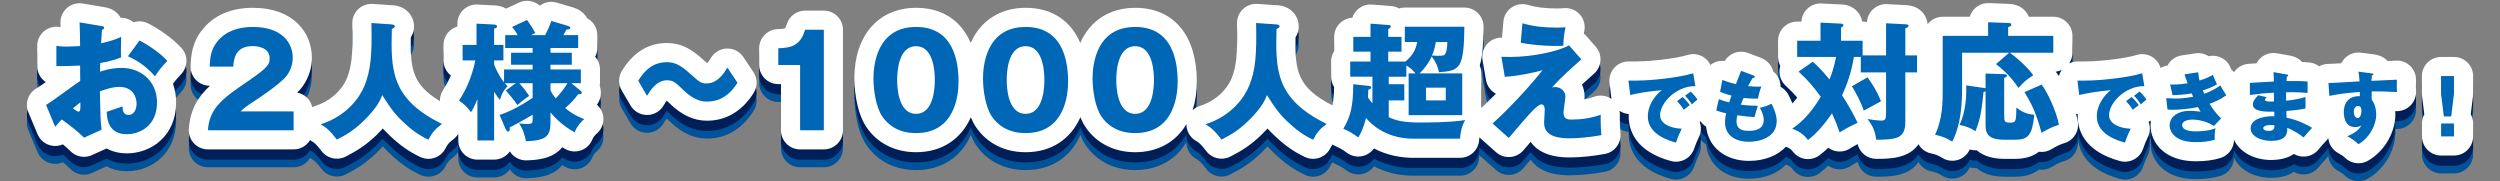 <svg xmlns="http://www.w3.org/2000/svg" xmlns:xlink="http://www.w3.org/1999/xlink" width="980" height="71" viewBox="0 0 980 71"><rect x="0" y="0" width="980" height="71" fill="#808080" stroke="none"/><use y="7" xlink:href="#a" fill="#005299"/><use y="4" xlink:href="#a" fill="#001E57"/><use xlink:href="#a" fill="#fff"/><defs><g id="a"><path d="M58.125 9.198c-1.846-.949-3.927-1.065-5.781-.452-.227-.192-.467-.372-.719-.539-1.298-.856-2.805-1.286-4.315-1.237-1.034-1.875-2.965-3.623-6.311-4.155l-8.558-1.443c-2.219-.374-4.481.266-6.175 1.742s-2.636 3.633-2.569 5.878l.051 1.641-.288-.043-.259-.039c-2.158-.32-4.35.312-6.004 1.736-1.653 1.425-2.604 3.499-2.604 5.682v7.95c0 2.603 1.326 4.897 3.34 6.242-1.539 1.097-2.938 2.071-3.472 2.37-3.381 1.838-4.823 5.936-3.337 9.485l3.6 8.601c1.015 2.425 3.226 4.142 5.826 4.524 1.418.21 2.839.006 4.109-.554 1.045.863 1.994 1.719 3.031 2.737 1.433 1.405 3.329 2.146 5.255 2.146 1.045 0 2.099-.218 3.09-.667l5.769-2.611c2.434 1.344 5.203 1.928 7.89 1.928 9.616 0 19.351-6.853 19.351-19.95 0-2.607-.434-5.075-1.236-7.342.641-.91 1.528-2.001 3.235-3.806 2.687-2.839 2.741-7.266.126-10.172-3.641-4.045-9.303-7.728-13.045-9.652zM234.011 41.049c.997-1.37 1.534-3.026 1.534-4.779 0-.895-.146-1.767-.424-2.594.048-.345.074-.698.074-1.057v-5.401c0-1.905-.71-3.644-1.88-4.967.531-1.029.831-2.196.831-3.434v-5.051c0-2.896-1.641-5.409-4.044-6.658-.825-1.553-2.358-3.167-5.191-4.109l-.23-.072-6.4-1.9c-2.369-.702-4.825-.182-6.668 1.214-2.202-1.984-5.431-2.518-8.208-1.212l-5.016 2.358c-1.098-.649-2.433-1.096-4.018-1.239l-.296-.021-6.9-.351c-2.047-.101-4.058.638-5.547 2.054-1.49 1.416-2.333 3.381-2.333 5.436v1.134c-3.146.892-5.45 3.785-5.45 7.216v6.051c0 2.402 1.129 4.54 2.886 5.913-.992 2.363-2.07 4.198-3.083 5.764-.857 1.324-1.237 2.822-1.193 4.294-10.903-6.463-11.623-13.006-11.424-24.961.985-1.503 1.266-3.067 1.266-4.361 0-3.72-2.754-7.738-8.017-8.219l-.169-.014-8-.55c-2.1-.142-4.17.603-5.695 2.06-1.524 1.456-2.366 3.487-2.317 5.595.299 13.027-.417 17.172-2.11 21.482-.745 1.852-3.851 8.11-12.542 10.91-.361.116-.707.26-1.04.425-.656-2.894-2.979-5.155-5.911-5.707 1.052-1.036 1.692-1.826 2.145-2.457l.075-.105c2.345-3.387 3.534-7.128 3.534-11.12 0-9.731-7.143-19.551-23.101-19.551-8.458 0-15.063 2.799-19.605 8.291-4.401 5.266-4.662 10.733-4.837 14.403-.098 2.049.648 4.048 2.063 5.533s3.377 2.324 5.428 2.324h.116c-4.683 4.321-7.729 9.265-8.295 16.896-.154 2.08.564 4.131 1.983 5.659s3.411 2.396 5.496 2.396h33.602c2.739 0 5.129-1.473 6.438-3.666l.35.246c1.304.782 1.958 1.176 4.19 4.11 2.198 2.892 6.154 3.791 9.39 2.135 4.587-2.351 7.878-4.395 12.162-8.5.902-.878 1.713-1.711 2.444-2.503.749.825 1.582 1.679 2.543 2.6 4.142 3.958 7.653 6.437 12.12 8.555 1.037.492 2.13.726 3.208.726 2.736-.001 5.369-1.505 6.689-4.102.865-1.7 1.312-2.213 3.188-3.656.741-.57 1.352-1.267 1.825-2.042v2.598c0 4.143 3.358 7.5 7.5 7.5h6.55c2.545 0 4.795-1.269 6.151-3.207 1.343 2.135 3.716 3.507 6.347 3.507l.29-.006c3.455-.132 10.091-.385 13.913-5.144.403.241.771.454 1.101.644 1.887 1.09 4.155 1.306 6.215.59 2.059-.716 3.705-2.293 4.508-4.318.225-.566.697-1.414 1.672-2.24 2.045-1.729 3.013-4.42 2.537-7.056-.31-1.687-1.175-3.189-2.42-4.289zM291.377 22.346c-1.421-2.123-3.798-3.363-6.381-3.326-2.555.05-4.908 1.398-6.244 3.576-.267.435-.94 1.532-1.531 2.193l-.614-.547c-4.032-3.625-8.202-7.373-15.214-7.373-7.245 0-13.164 3.66-17.593 10.877-1.447 2.357-1.478 5.32-.082 7.708l3.45 5.9c1.345 2.301 3.81 3.715 6.475 3.715h.016c2.671-.006 5.137-1.432 6.475-3.742.524-.905.943-1.488 1.254-1.86.341.322.721.688 1.08 1.035l.082.079c4.635 4.534 9.409 6.738 14.595 6.738 7.505 0 13.836-3.776 18.308-10.921 1.567-2.505 1.519-5.696-.125-8.152l-3.951-5.9zM322.944 4.167h-7.351c-3.322 0-6.249 2.186-7.191 5.371-.295.996-.558 1.426-.655 1.563-.225.085-.917.261-2.876.319-4.054.12-7.278 3.441-7.278 7.497v6.551c0 4.142 3.358 7.5 7.5 7.5h1.05v18.102c0 4.143 3.358 7.5 7.5 7.5h9.301c4.142 0 7.5-3.357 7.5-7.5v-39.403c0-4.142-3.358-7.5-7.5-7.5zM947.069 31.6c.105-2.188-.749-4.312-2.342-5.815-1.592-1.503-3.755-2.229-5.938-2.003-.206.019-1.092.06-2.884.136-1.13-1.27-2.837-2.296-5.343-2.607l-5.081-.658c-2.367-.305-4.734.53-6.383 2.254-.542.566-.984 1.207-1.32 1.894-2.809.16-4.337.253-4.689.237-1.413-.063-2.786.28-3.987.953-1.03-.784-2.271-1.312-3.638-1.477-.866-.104-1.903-.167-3.02-.203-1.04-1.139-2.495-2.033-4.402-2.437l-.287-.057-5.22-.931c-2.3-.41-4.655.274-6.377 1.848-.657.601-1.194 1.306-1.595 2.078-1.567.087-2.73.162-3.378.228-2.278.233-4.225 1.474-5.433 3.248-.316-.327-.651-.634-1.02-.898l-.355-.865c-.82-2.017-2.485-3.572-4.547-4.271-1.316-.446-2.719-.511-4.048-.215-1.531-.994-3.383-1.399-5.201-1.125l-5.37.81c-2.188.33-4.12 1.61-5.277 3.498l-.27.479c-.965.133-1.888.456-2.723.938-.518-1.791-1.685-3.338-3.294-4.32-1.859-1.134-4.119-1.406-6.19-.744-2.041.651-6.289 1.407-10.584 1.882-5.732.643-7.999.643-12.514.643-1.138 0-2.244.265-3.248.748.805-1.195 1.281-2.63 1.281-4.18v-6.601c0-4.142-3.357-7.5-7.5-7.5h-9.6c-.973-2.344-3.186-4.751-7.604-5.034l-.211-.011-7.851-.3c-2.043-.07-4.02.678-5.487 2.091-.939.904-1.617 2.028-1.984 3.254h-10.615c-2.414 0-4.556 1.145-5.928 2.917-.296-3.567-3.086-7.138-8.229-7.458l-7.65-.399c-2.049-.105-4.063.634-5.554 2.05-1.382 1.312-2.209 3.096-2.323 4.986-.551-.129-1.124-.197-1.714-.197h-.171c-.655-3.773-3.929-6.583-8.022-6.697l-7.937-.394c-2.076-.107-4.055.642-5.542 2.058-1.391 1.323-2.218 3.126-2.319 5.033h-1.661c-4.143 0-7.5 3.358-7.5 7.5v6.351c0 1.279.32 2.483.885 3.537-.168.545-.275 1.113-.316 1.694-.157 2.27.724 4.488 2.396 6.031 1.891 1.744 3.28 3.183 4.552 4.674-.631.833-1.268 1.592-1.91 2.294-.502-1.33-1.075-2.525-1.611-3.508-.721-1.322-1.782-2.342-3.016-3.008.024-1.525-.416-3.049-1.306-4.351-.435-.637-.957-1.192-1.545-1.657-.575-2.156-2.118-4.35-5.12-5.462l-4.836-1.821c-3.434-1.292-7.232.098-9.066 3.146-1.558-.192-3.157.106-4.559.882-.373.206-.716.45-1.044.712-.62-1.293-1.596-2.4-2.845-3.163-1.859-1.134-4.118-1.406-6.19-.744-2.041.651-6.289 1.407-10.584 1.882-5.732.643-7.999.643-12.514.643-2.147 0-4.192.921-5.616 2.529s-2.089 3.75-1.828 5.882l.69 5.64c.026.215.068.427.112.637-1.975-1.349-4.476-1.691-6.743-.884-1.251.445-2.553.79-3.897 1.033.043-.459.064-.852.064-1.219 0-1.631-.369-3.181-1.032-4.576 1.276-1.177 2.83-2.574 4.726-4.235 1.499-1.313 2.413-3.17 2.541-5.159s-.541-3.947-1.859-5.442l-4.661-5.286.144-.667c.549-2.377-.093-4.873-1.72-6.69s-4.044-2.729-6.46-2.446c-.426.05-.983.099-2.678.099-4.455 0-8.112-.451-11.182-1.378-2.166-.656-4.51-.297-6.382.973-1.871 1.27-3.069 3.317-3.261 5.571l-.535 6.29h-.016c-2.276-.081-4.412.878-5.888 2.578-1.477 1.699-2.111 3.971-1.73 6.189l1.35 7.851c.408 2.372 1.896 4.309 3.893 5.364-2.667 2.704-4.726 4.634-5.698 5.528v-13.512c0-1.092-.233-2.13-.653-3.066 1.125-3.624 1.421-8.362 1.502-15.145.024-2.005-.755-3.936-2.164-5.362-1.409-1.426-3.33-2.229-5.335-2.229h-23.355c-.782 0-1.537.12-2.246.342-1.084-.576-2.321-.925-3.649-.984l-6.979-.537c-2.087-.16-4.139.556-5.671 1.975-.957.886-1.656 1.996-2.046 3.213-3.961.204-7.109 3.479-7.109 7.49v5.582c-.759 1.172-1.199 2.57-1.199 4.07v5.95c0 1.488.434 2.875 1.181 4.041-.071 3.246-.277 5.462-.651 7.212-13.842-7.051-14.71-13.653-14.494-26.644.984-1.503 1.266-3.066 1.266-4.36 0-3.72-2.754-7.737-8.016-8.219l-.169-.014-8.001-.55c-2.101-.142-4.17.603-5.695 2.06-1.524 1.456-2.366 3.487-2.317 5.595.299 13.027-.417 17.172-2.11 21.482-.745 1.852-3.851 8.11-12.542 10.91-1.031.332-1.953.877-2.726 1.576 1.062-3.314 1.628-7.048 1.628-11.138 0-18.129-9.028-28.952-24.151-28.952-10.099 0-17.743 5.122-21.539 13.775-3.744-8.816-11.18-13.775-21.41-13.775-10.099 0-17.743 5.122-21.539 13.775-3.744-8.816-11.18-13.775-21.41-13.775-14.701 0-24.201 10.854-24.201 27.651 0 2.039.232 12.545 4.841 19.282 4.333 6.235 11.209 9.67 19.359 9.67 10.051 0 17.664-5.095 21.463-13.704.578 1.422 1.277 2.793 2.127 4.035 4.333 6.235 11.209 9.67 19.359 9.67 10.051 0 17.664-5.095 21.463-13.704.578 1.422 1.277 2.793 2.127 4.035 4.333 6.235 11.209 9.67 19.359 9.67 8.942 0 15.949-4.037 20.063-10.988-.014 2.627 1.339 5.096 3.625 6.469 1.304.782 1.958 1.176 4.19 4.11 2.199 2.892 6.154 3.791 9.39 2.135 4.587-2.351 7.878-4.395 12.162-8.5.902-.878 1.713-1.711 2.444-2.503.749.825 1.581 1.678 2.543 2.6 4.141 3.958 7.653 6.437 12.12 8.555 1.037.492 2.131.726 3.209.726 2.736-.001 5.368-1.505 6.689-4.102.327-.643.595-1.116.902-1.533.401.277.829.521 1.284.718 1.387.599 2.373 1.069 4.367 2.545 1.681 1.243 3.803 1.729 5.859 1.338 1.918-.364 3.613-1.461 4.732-3.049 5.5 2.911 11.142 3.681 15.569 3.681h18.201c4.026 0 7.334-3.179 7.494-7.201.011-.279.044-.556.079-.832l.189.187 6.351 5.65c1.507 1.34 3.484 2.014 5.501 1.879 2.012-.139 3.883-1.082 5.191-2.616l.82-.962 2.031-2.382c2.237 3.268 6.661 6.128 15.293 6.128 4.047 0 9.081-.501 13.813-1.375 3.851-.711 6.507-4.266 6.097-8.161-.17-1.609-.293-5.434-.22-6.818.035-.657-.022-1.306-.154-1.935 1.094.745 2.35 1.187 3.646 1.287-.016.313-.024.631-.024.952 0 4.843 2.153 13.551 16.574 17.468.657.178 1.318.264 1.97.264 3.211 0 6.17-2.077 7.162-5.287.362-1.174 1.254-3.29 1.729-4.2 1.004-1.92 1.119-4.16.361-6.147l.378-.203c.573.827 1.297 1.554 2.176 2.101.797 7.973 7.472 13.405 16.779 13.405 6.15 0 11.241-2.078 14.497-5.556 1.64.66 1.975 1.002 2.805 2.04 1.48 1.851 3.661 2.816 5.863 2.816 1.609 0 3.229-.516 4.598-1.578 1.043-.811 2.141-1.72 3.337-2.865.604.445 1.278.804 2.002 1.058 2.178.763 4.604.467 6.545-.774.721-.461 1.502-.961 2.963-1.729.785 3.361 3.792 5.789 7.303 5.789 4.82 0 12.665-.007 16.556-5.72 1.078 1.876 2.91 3.209 5.047 3.629 1.834.36 2.831.841 4.247 1.718 1.198.741 2.566 1.123 3.948 1.123.681 0 1.363-.093 2.03-.28 2.023-.568 3.715-1.96 4.663-3.836l.163-.328c.875.274 1.797.388 2.708.329 3.182 2.775 7.604 3.365 10.787 3.365h4.3c4.186 0 7.166-1.1 9.302-2.773 1.685.237 3.418-.102 4.907-.995 2.22-1.332 3.41-1.893 5.098-2.398 3.635-1.091 5.882-4.724 5.234-8.463-.165-.952-.408-1.972-.701-3.023.23.04.459.082.693.1-.016.313-.024.631-.024.952 0 4.842 2.153 13.549 16.572 17.467.658.179 1.319.265 1.971.265 3.209-.001 6.167-2.075 7.16-5.283.366-1.181 1.257-3.296 1.73-4.199 1.006-1.922 1.122-4.163.363-6.152.319-.14.624-.312.922-.496-.097.624-.16 1.251-.16 1.879 0 6.776 5.539 14.07 17.7 14.07 3.787 0 6.882-.411 9.741-1.294 3.165-.977 5.253-3.911 5.278-7.132 2.153 4.717 7.695 7.916 14.561 7.916 3.615 0 6.604-.791 8.915-2.356 1.319.775 2.854 1.134 4.402 1.013 1.99-.159 3.834-1.105 5.125-2.629l.521-.615c1.381-1.633 1.729-2.039 2.303-2.595.433-.419.803-.888 1.119-1.389.243 2.499 1.73 4.742 4 5.924.953.496 2 1.228 2.667 1.864 1.431 1.365 3.295 2.073 5.179 2.073 1.255 0 2.52-.314 3.668-.959 6.354-3.565 10.79-11.017 10.79-18.121 0-.4-.013-.864-.049-1.374l.307.016c2.161.107 4.275-.755 5.779-2.322 1.504-1.565 2.253-3.732 2.058-5.895-.057-.65-.037-3.009-.002-3.752zm-140.953-3.157l-.287-.333c.82-.102 1.595-.343 2.311-.688-.486.724-.837 1.523-1.047 2.361-.336-.497-.665-.955-.977-1.34zm84.112 28.048l-.001-.828.001-.005v.833zM969.458 36.82v-6.99c0-4.142-3.357-7.5-7.5-7.5h-5.07c-4.143 0-7.5 3.358-7.5 7.5v6.99c0 .313.02.626.059.937l.888 7.049c-.584 1.067-.916 2.292-.916 3.595v5.069c0 4.143 3.357 7.5 7.5 7.5h5.04c4.143 0 7.5-3.357 7.5-7.5v-5.07c0-1.306-.334-2.534-.921-3.604l.865-7.064c.037-.302.055-.607.055-.912z"/></g></defs><path fill="#0066B6" d="M39.794 10.217c.65.1 1.05.2 1.05.65 0 .55-.55.7-.85.8-.15 1.5-.25 3.25-.35 5.3 2.851-.6 5.351-1.35 7.851-2.5-.05 1.851-.1 4.15-.1 5.301 0 1.35 0 1.7.1 2.7-1.2.5-3.8 1.5-8.2 2.25 0 .55-.1 2.95-.1 3.4 1.3-.45 4.35-1.5 8.5-1.5 7.55 0 13.851 5.25 13.851 13.551 0 9.3-6.9 12.45-11.851 12.45-7.55 0-7.8-6.7-7.851-8.8 1.05-.351 5.55-1.851 6.201-2.101 0 1 0 3.351 2.35 3.351 1.9 0 3.15-1.9 3.15-4.4 0-3.101-1.9-6.601-6.65-6.601-3.05 0-6.1 1.15-7.75 1.75.2 10.001.25 11.15.65 15.051l-6.851 3.101c-2.65-2.601-4.75-4.25-8.75-7.15-1.25 1.35-1.85 2.05-2.55 2.9l-3.6-8.601c2.3-1.25 11.401-8.151 13.401-9.402 0-1.75 0-2.149-.05-6-2.95.15-6.45.2-9.3.2v-7.95c1 .149 1.8.3 3.95.3 1.95 0 4.75-.2 5.35-.2 0-3.75-.05-4.301-.2-9.301l8.599 1.451zm-11.2 32.253c.95.8 1.9 1.3 2.25 1.3.75 0 .7-1.75.65-3.649-.601.499-1.65 1.249-2.9 2.349zm26.101-26.602c3.5 1.8 8.2 5 10.9 8-2.65 2.801-3.75 4.301-4.85 6.051-2.85-3.351-6.45-6.051-10.601-7.851l4.551-6.2zM115.095 51.07h-33.602c.65-8.751 5.55-12.351 16.151-19.551 8.05-5.501 8.05-6.65 8.05-8.751 0-3.75-4-4.7-6.6-4.7-6.75 0-7.451 4.8-7.65 8.051h-9.251c.15-3.15.3-6.601 3.101-9.951 3.35-4.05 8.2-5.601 13.851-5.601 11.451 0 15.601 6.301 15.601 12.051 0 3.251-1.3 5.551-2.2 6.851-2.55 3.551-12.651 10.001-13.151 10.351-3.25 2.101-3.75 2.601-5.1 3.851h20.801v7.399zM153.594 9.567c1.1.101 1.2.601 1.2.75 0 .351-.15.551-1.2 1.051-.35 15.751-.6 27.302 19.651 37.203-2.6 2-3.85 3.35-5.3 6.2-3.9-1.85-6.75-3.95-10.151-7.2-3.55-3.4-4.95-5.601-7.95-10.301-.65 1.7-1.85 4.8-7.451 10.251-3.6 3.45-6.25 5.1-10.351 7.2-2.7-3.551-4.05-4.65-6.3-6.001 10.4-3.35 15.351-10.65 17.201-15.25 2.3-5.851 2.95-11.352 2.65-24.453l8.001.55zM195.843 45.07c2-.7 6.15-2.15 12.951-6.701v-5.75h-5.2c.75.8 2.55 2.95 3.85 5-2.05 1.351-3.25 2.351-4.601 3.551-.7-1.15-3.55-4.601-4.55-5.7l3.9-2.851h-4.25c.4.5.55.7 1.05 1.2-1.65 1.55-2.45 3.351-3.05 5.351-.95-1.25-1.5-2-2.25-3.2v19.1h-6.55v-16.201c-1.35 3.251-2.1 4.501-2.5 5.101-1.85-2.35-2.45-2.9-4.701-4.55 2.2-3.4 4.8-8.151 6.4-15.751h-5v-6.051h5.45v-8.351l6.9.351c.55.05 1.15.199 1.15.75 0 .6-.7.75-1.15.85v6.4h3.65v6.051h-3.65v1.6c.8 2 1.95 4.551 3.9 7.001v-5.051h11.201v-1.85h-8.451v-4.7h8.451v-1.851h-10.75v-5.051h4.9c-.9-1.6-1.65-2.55-2.2-3.2l5.851-2.75c1.6 2.25 2.45 3.601 3.25 5.101l-1.65.85h5.5c.9-1.699 1.45-2.8 2.45-5.55l6.4 1.9c.6.199 1 .399 1 .75 0 .649-.65.7-1.5.7-.35.649-.4.8-1.2 2.199h5.8v5.051h-10.851v1.851h8.351v4.7h-8.351v1.85h11.9v5.401h-3.7l3.55 2.9c.35.25.5.5.5.75 0 .75-.85.65-1.4.65-1.5 2.1-2.8 3.45-5.101 5.45 1.5 1.2 3.75 2.95 7.5 4.3-.65.55-2.65 2.3-3.8 5.2-2.25-1.3-5.7-3.35-9.45-7.8v3.899c0 5.501-1.75 7.101-9.601 7.4-.5-2.55-1.25-4.899-2.75-7 .75.1 1.65.25 3.15.25 2.15 0 2.2-.55 2.2-1.8v-1.849c-1 .601-4.3 2.601-9 5.001.05.3.15 1.6-.55 1.6-.55 0-.9-.65-1.2-1.35l-2.198-5.151zm19.951-9.6c.3.6.85 1.6 2.05 3.1 1.25-1.3 3.2-3.5 4.601-5.95h-6.65v2.85zM289.095 32.419c-4.1 6.551-8.9 7.4-11.951 7.4-1.4 0-4.75-.1-9.351-4.6-2.9-2.801-3.85-3.751-6.351-3.751-4.1 0-6.7 4.201-7.8 6.101l-3.45-5.901c1.35-2.2 4.55-7.3 11.201-7.3 3.9 0 6.25 1.899 10.201 5.45 2.4 2.149 3.25 2.9 5.3 2.9 4.4 0 6.9-4 8.25-6.201l3.951 5.902zM313.643 51.07v-25.602h-8.55v-6.551c5.05-.149 8.65-1 10.5-7.25h7.351v39.403h-9.301zM375.744 32.019c0 4.8-1.15 20.151-16.651 20.151-7.25 0-11.15-3.5-13.201-6.45-2.6-3.8-3.5-10.65-3.5-15.001 0-4.8 1.15-20.151 16.701-20.151 14.6-.001 16.651 13.3 16.651 21.451zm-24.052-.65c0 1.651 0 13.251 7.4 13.251 7.351 0 7.351-11.551 7.351-13.251 0-1.851 0-13.251-7.351-13.251-7.4 0-7.4 11.451-7.4 13.251zM418.693 32.019c0 4.8-1.15 20.151-16.651 20.151-7.25 0-11.15-3.5-13.201-6.45-2.6-3.8-3.5-10.65-3.5-15.001 0-4.8 1.15-20.151 16.701-20.151 14.6-.001 16.651 13.3 16.651 21.451zm-24.052-.65c0 1.651 0 13.251 7.4 13.251 7.351 0 7.351-11.551 7.351-13.251 0-1.851 0-13.251-7.351-13.251-7.4 0-7.4 11.451-7.4 13.251zM461.642 32.019c0 4.8-1.15 20.151-16.651 20.151-7.25 0-11.15-3.5-13.201-6.45-2.6-3.8-3.5-10.65-3.5-15.001 0-4.8 1.15-20.151 16.701-20.151 14.601-.001 16.651 13.3 16.651 21.451zm-24.052-.65c0 1.651 0 13.251 7.4 13.251 7.351 0 7.351-11.551 7.351-13.251 0-1.851 0-13.251-7.351-13.251-7.4 0-7.4 11.451-7.4 13.251zM500.391 9.567c1.1.101 1.199.601 1.199.75 0 .351-.149.551-1.199 1.051-.351 15.751-.601 27.302 19.65 37.203-2.6 2-3.85 3.35-5.3 6.2-3.9-1.85-6.751-3.95-10.151-7.2-3.55-3.4-4.949-5.601-7.95-10.301-.65 1.7-1.85 4.8-7.451 10.251-3.6 3.45-6.25 5.1-10.351 7.2-2.7-3.551-4.05-4.65-6.3-6.001 10.4-3.35 15.351-10.65 17.201-15.25 2.3-5.851 2.95-11.352 2.65-24.453l8.002.55zM550.69 16.467v-6h23.352c-.199 16.551-1.8 17.201-9.95 17.852-.45-2.2-1.149-3.851-2.851-6.201-1.05 2.301-2.949 5.001-4.8 6.65h16.751v16.352h-21.002v-16.352h2.701c-1-1.199-2.15-2.3-3.601-3.1v4.4h-6.9v2.951h6.101v6.35h-6.101v6.551c3.05 1.5 6.2 2.101 12.551 2.101 10.9 0 15.051-.601 17.401-.95-1.25 2.2-1.9 4.8-2 7.3h-18.201c-5.951 0-13.151-1.75-18.651-8.1-1.2 4.399-2.05 6-3.05 7.6-2.501-1.85-4.001-2.6-5.852-3.399 2.951-5.051 3.801-8.701 3.9-17.451l6.051.649c.7.101 1 .25 1 .65 0 .5-.6.7-1.15.8-.1 1.95-.1 2.351-.149 3.051.8 1.199 1.3 1.8 1.75 2.35v-10.452h-8.7v-5.95h7.95v-3.851h-6.751v-5.801h6.751v-5.2l7.15.55c.3 0 .8.15.8.551 0 .55-.699.899-1 1.05v3.05h5.2v5.801h-5.2v3.851h6.75c2.851-2.4 4.051-4.601 4.601-7.651h-4.851zm8.301 17.902v5h7.75v-5h-7.75zm3.85-17.902c-.25 1.801-.8 3.65-1.5 5.301l1.95.1c2.25 0 3 0 3.4-1 .35-.75.699-2.45.649-4.4h-4.499zM619.891 23.268c-8.5 7.45-10.5 9.901-11.5 11.051.449-.15.6-.2 1.149-.2 2.601 0 4.101 2 4.101 3.601 0 1-.75 5.4-.75 6.3 0 2.501 1.25 2.851 3.25 2.851 3.85 0 7.7-.6 11.351-1.9-.101 1.9.05 6.101.25 8.001-4.601.85-9.101 1.25-12.45 1.25-8.951 0-10.001-3.5-10.001-6.2 0-.801.25-4.2.25-4.9 0-.4 0-2.2-1.25-2.2-1.7 0-4.751 3.65-12.851 13.15l-6.351-5.65c1.899-1.7 10.9-10.051 19.601-20.902-3.449.95-9.051 2.2-14.801 2.601l-1.35-7.851c1.65.05 2.45.05 3.5.05 8.201 0 18.501-2 23.002-4.55l4.85 5.498zm-23.102-14.15c4.301 1.3 8.852 1.699 13.352 1.699 1.8 0 2.699-.05 3.55-.149-.45 1.95-.851 4.601-.851 7.25-.6.051-1.299.101-2.3.101-7.5 0-12.351-.9-14.401-1.25l.65-7.651zM664.578 33.761c-7.409-.12-13.829 6.539-13.829 11.399 0 3.479 4.41 5.189 8.489 5.279-.659 1.261-1.739 3.811-2.249 5.46-2.431-.66-11.04-3.06-11.04-10.229 0-5.55 4.29-9.539 5.52-10.319-5.88.479-9.51 1.229-12.419 1.89l-.69-5.64c4.59 0 7.2 0 13.35-.689 4.35-.48 9.21-1.29 12.029-2.19l.839 5.039zm-4.98 4.26c.9.78 2.189 2.279 2.789 3.21-.84.6-1.26.93-2.309 1.8-1.141-1.65-1.44-2.04-2.67-3.39l2.19-1.62zm3.15-2.13c.84.75 2.069 2.22 2.67 3.149-.75.57-1.261 1.021-2.19 1.86-1.11-1.65-1.44-2.04-2.67-3.39l2.19-1.619zM687.378 29.59c.329.12.51.21.51.479 0 .42-.51.511-.87.54-.33.511-.689 1.11-1.77 3.151 1.59.149 3.119.21 3.75.21.629 0 1.05-.03 1.47-.061-.601 1.261-1.2 3.84-1.32 4.74-.899.03-3.03.06-5.669-.271-.36.811-.781 1.891-1.08 2.641.75.12 2.969.42 6.659.449-.569 1.62-1.05 3.511-1.29 4.44-1.83-.12-3.9-.3-6.72-.72-.09.33-.33 1.319-.33 2.43 0 3.66 3.39 3.66 4.86 3.66 1.289 0 5.819 0 5.819-4.351 0-1.92-1.38-4.47-1.53-4.68 1.95-.39 3.09-.84 4.53-1.62.72 1.32 2.069 4.17 2.069 6.811 0 6.6-6.959 8.129-10.889 8.129-6.03 0-9.359-3.119-9.359-7.529 0-1.65.27-2.91.449-3.63-1.38-.271-2.58-.63-3.899-1.11l1.02-4.439c1.71.66 1.92.72 4.05 1.29.12-.39.33-1.05.9-2.67-1.65-.39-2.82-.81-4.471-1.5l.9-4.65c2.49.96 3.75 1.26 5.311 1.65.299-.81 1.739-4.47 2.039-5.22l4.861 1.831zM739.341 21.718v-12.6l7.65.399c.8.05 1.149.25 1.149.601 0 .55-.649.75-1.25.949v10.651h4.602v6.65h-4.602v19.202c0 6.5-2.949 7.2-11.4 7.2-.5-3.601-1.449-5.601-3.45-8.101 1.4.25 4.15.601 5.501.601 1.4 0 1.8-.5 1.8-2.851v-16.05h-9.901v-6.051h-2.699c-1.051 6.351-2.851 11.152-4.65 15.051 2.25 3.45 4.301 7.051 6.1 10.751-4.25 2-5.8 3-7.05 3.8-.899-2.649-1.649-4.55-3-7.5-4.601 6.65-7.601 9.051-9.401 10.45-1.799-2.25-3.25-3.3-6.199-4.45 4.699-3.05 8.3-7.65 11.2-12.5-2.7-3.7-4.8-6.251-8.7-9.851l5.55-3.851c3.2 2.7 5.9 6.101 6.55 6.95 1.251-2.95 1.801-5.101 2.602-8.851h-15.252v-6.351h9.15v-7.1l8.051.399c.25 0 .9.05.9.601 0 .55-.6.8-.9.899v5.2h8.451v5.751h9.198zm-7.301 8.601c1.65 2.15 3.8 5.5 5.301 9.401-.7.35-4.501 2.45-6.751 3.65-.75-2.601-3.25-7.451-4.65-9.551l6.1-3.5zM804.892 14.068v6.601h-17.052c2.25 1.55 6.852 5.45 9.201 8.85-2.75 1.751-3.4 2.301-5.801 4.952-3.25-5.001-7.2-8.051-8.801-9.351l5.15-4.45h-18.451v14.25c0 10.101-1.6 16.151-3.85 20.602-2.1-1.3-3.95-2.15-6.75-2.7 3-6.25 3-12.851 3-18.251v-20.503h17.801v-5.351l7.851.3c.75.05 1.25.05 1.25.65 0 .55-.45.7-1.25 1v3.4h17.702zm-26.552 14.751l7.051.25c.699 0 1.35.05 1.35.649 0 .351-.45.601-1.1.851v14.751c0 2.25.25 2.75 2.05 2.75 2.399 0 2.7 0 2.7-5.9 2.35 1.8 4 2.5 7.051 2.85-.801 8.101-2.5 9.751-7.501 9.751h-4.3c-7.051 0-7.301-3.101-7.301-6.2v-12.801c-.15.1-.551.3-.801.3-.699 6.5-1.1 10.351-3.149 15.351-1.75-1.149-3.851-2.05-6.3-2.45 2.6-5.05 2.799-12.101 2.649-15.5l7.2 1.05c.15 0 .25.05.4.1v-5.802zm21.951 4.35c2.15 2.65 5.9 10.551 6.801 15.751-2.5.75-4.301 1.65-6.801 3.15-2.35-8.551-4.051-11.551-6.7-15.951l6.7-2.95zM840.578 33.761c-7.409-.12-13.829 6.539-13.829 11.399 0 3.479 4.41 5.189 8.489 5.279-.66 1.261-1.739 3.811-2.25 5.46-2.43-.66-11.039-3.06-11.039-10.229 0-5.55 4.29-9.539 5.52-10.319-5.88.479-9.51 1.229-12.419 1.89l-.69-5.64c4.59 0 7.2 0 13.35-.689 4.35-.48 9.21-1.29 12.029-2.19l.839 5.039zm-4.98 4.26c.899.78 2.189 2.279 2.79 3.21-.84.6-1.26.93-2.311 1.8-1.14-1.65-1.439-2.04-2.67-3.39l2.191-1.62zm3.149-2.13c.84.75 2.07 2.22 2.67 3.149-.75.57-1.26 1.021-2.189 1.86-1.11-1.65-1.44-2.04-2.67-3.39l2.189-1.619zM861.699 28.331c.119 1.56.3 2.399.51 3.239 3.029-.93 4.35-1.71 5.22-2.22.72 1.771 1.109 2.64 1.649 3.661-.96.6-2.069 1.29-5.579 2.46.39.93.449 1.02.569 1.29.57-.21 3.33-1.141 6.3-3.271.33.66 2.01 3.33 2.34 3.87-2.369 1.71-4.92 2.729-6.569 3.33 1.89 3.12 3.81 5.01 4.529 5.729l-2.789 2.97c-3.78-2.52-8.07-2.52-8.55-2.52-1.26 0-3.93.42-3.93 2.16 0 1.439 1.619 2.46 5.22 2.46 1.38 0 5.01-.03 7.859-1.23-.15.63-.33 1.65-.33 3.21 0 .66.03.93.09 1.29-2.43.75-4.979.96-7.529.96-7.71 0-10.2-3.689-10.2-6.57 0-3.209 2.94-5.699 7.98-5.699.75 0 2.22.06 4.17.33-.36-.54-.57-.87-1.051-1.8-3.06.63-6.899 1.05-10.02 1.05-.239 0-1.14 0-1.92-.09l-.51-4.44c1.83.091 3 .12 3.66.12 1.83 0 4.05-.149 6.899-.689-.149-.33-.24-.601-.57-1.32-2.85.51-5.609.63-7.499.72l-.96-4.199c1.109.029 3.51.06 6.869-.48-.689-1.8-.899-2.52-1.229-3.51l5.371-.811zM896.438 29.201c.271.06.54.09.54.39 0 .33-.33.39-.54.42-.12 1.17-.12 1.439-.149 1.77 1.38 0 6.029-.09 8.279.181v4.47c-1.439-.12-4.05-.36-8.43-.271v3.3c.84-.06 4.2-.39 7.62-1.409v4.47c-2.46.54-4.98.779-7.5.989 0 1.29 0 1.41.06 2.67 3.75.511 8.91 3.12 10.02 3.96-.96.93-1.499 1.59-3.329 3.75-1.471-1.26-4.2-2.97-6.42-3.779.06 1.56.27 5.1-6.3 5.1-4.649 0-8.04-2.13-8.04-4.86 0-3.42 4.29-4.89 9.3-4.8 0-.689 0-.689-.03-1.77-2.97.06-8.399.149-8.399-2.82 0-1.05.54-2.01 2.1-3.63l3.3.75c-.539.721-.63.811-.63 1.021 0 .33 0 .84 3.511.689l-.03-3.449c-3.69.149-6.93.569-9.42.899v-4.739c1.47-.15 8.04-.451 9.39-.541 0-1.141 0-2.311-.12-3.69l5.217.929zm-6.21 19.799c-.149 0-3.029 0-3.029 1.229 0 .99 1.649 1.08 2.16 1.08 1.47 0 2.369-.54 2.189-2.189-.3-.06-.719-.12-1.32-.12zM929.619 28.75c.479.06.75.09.75.33 0 .33-.36.449-.601.51-.06.54-.09.899-.149 2.1 8.459-.359 9.39-.39 9.959-.45-.03.63-.09 3.601.03 4.831-5.43-.27-7.71-.27-9.899-.24-.061 2.16-.03 2.7.029 3.33 1.74 2.13 1.74 5.34 1.74 5.76 0 4.26-2.79 9.24-6.96 11.58-1.29-1.23-2.939-2.34-4.38-3.09.9-.36 4.44-1.86 5.521-4.32-.301.24-.9.72-2.37.72-.48 0-2.19 0-3.24-1.35-1.08-1.38-1.29-3.33-1.29-4.439 0-6.601 5.641-6.391 6.271-6.3.029-.96.029-1.23.029-1.681-6.27.391-10.199 1.2-11.969 1.561l-.33-5.07c.689.03 1.829-.029 12.179-.63-.21-2.52-.21-2.609-.42-3.81l5.1.658zm-6.93 15c0 1.98.989 2.521 1.529 2.521.93 0 1.47-1.381 1.47-2.881 0-.689-.149-1.859-1.35-1.859-.99-.001-1.649.99-1.649 2.219zM961.958 29.831v6.99l-1.08 8.819h-2.88l-1.11-8.819v-6.99h5.07zm-5.04 18.569h5.04v5.069h-5.04v-5.069z"/></svg>
